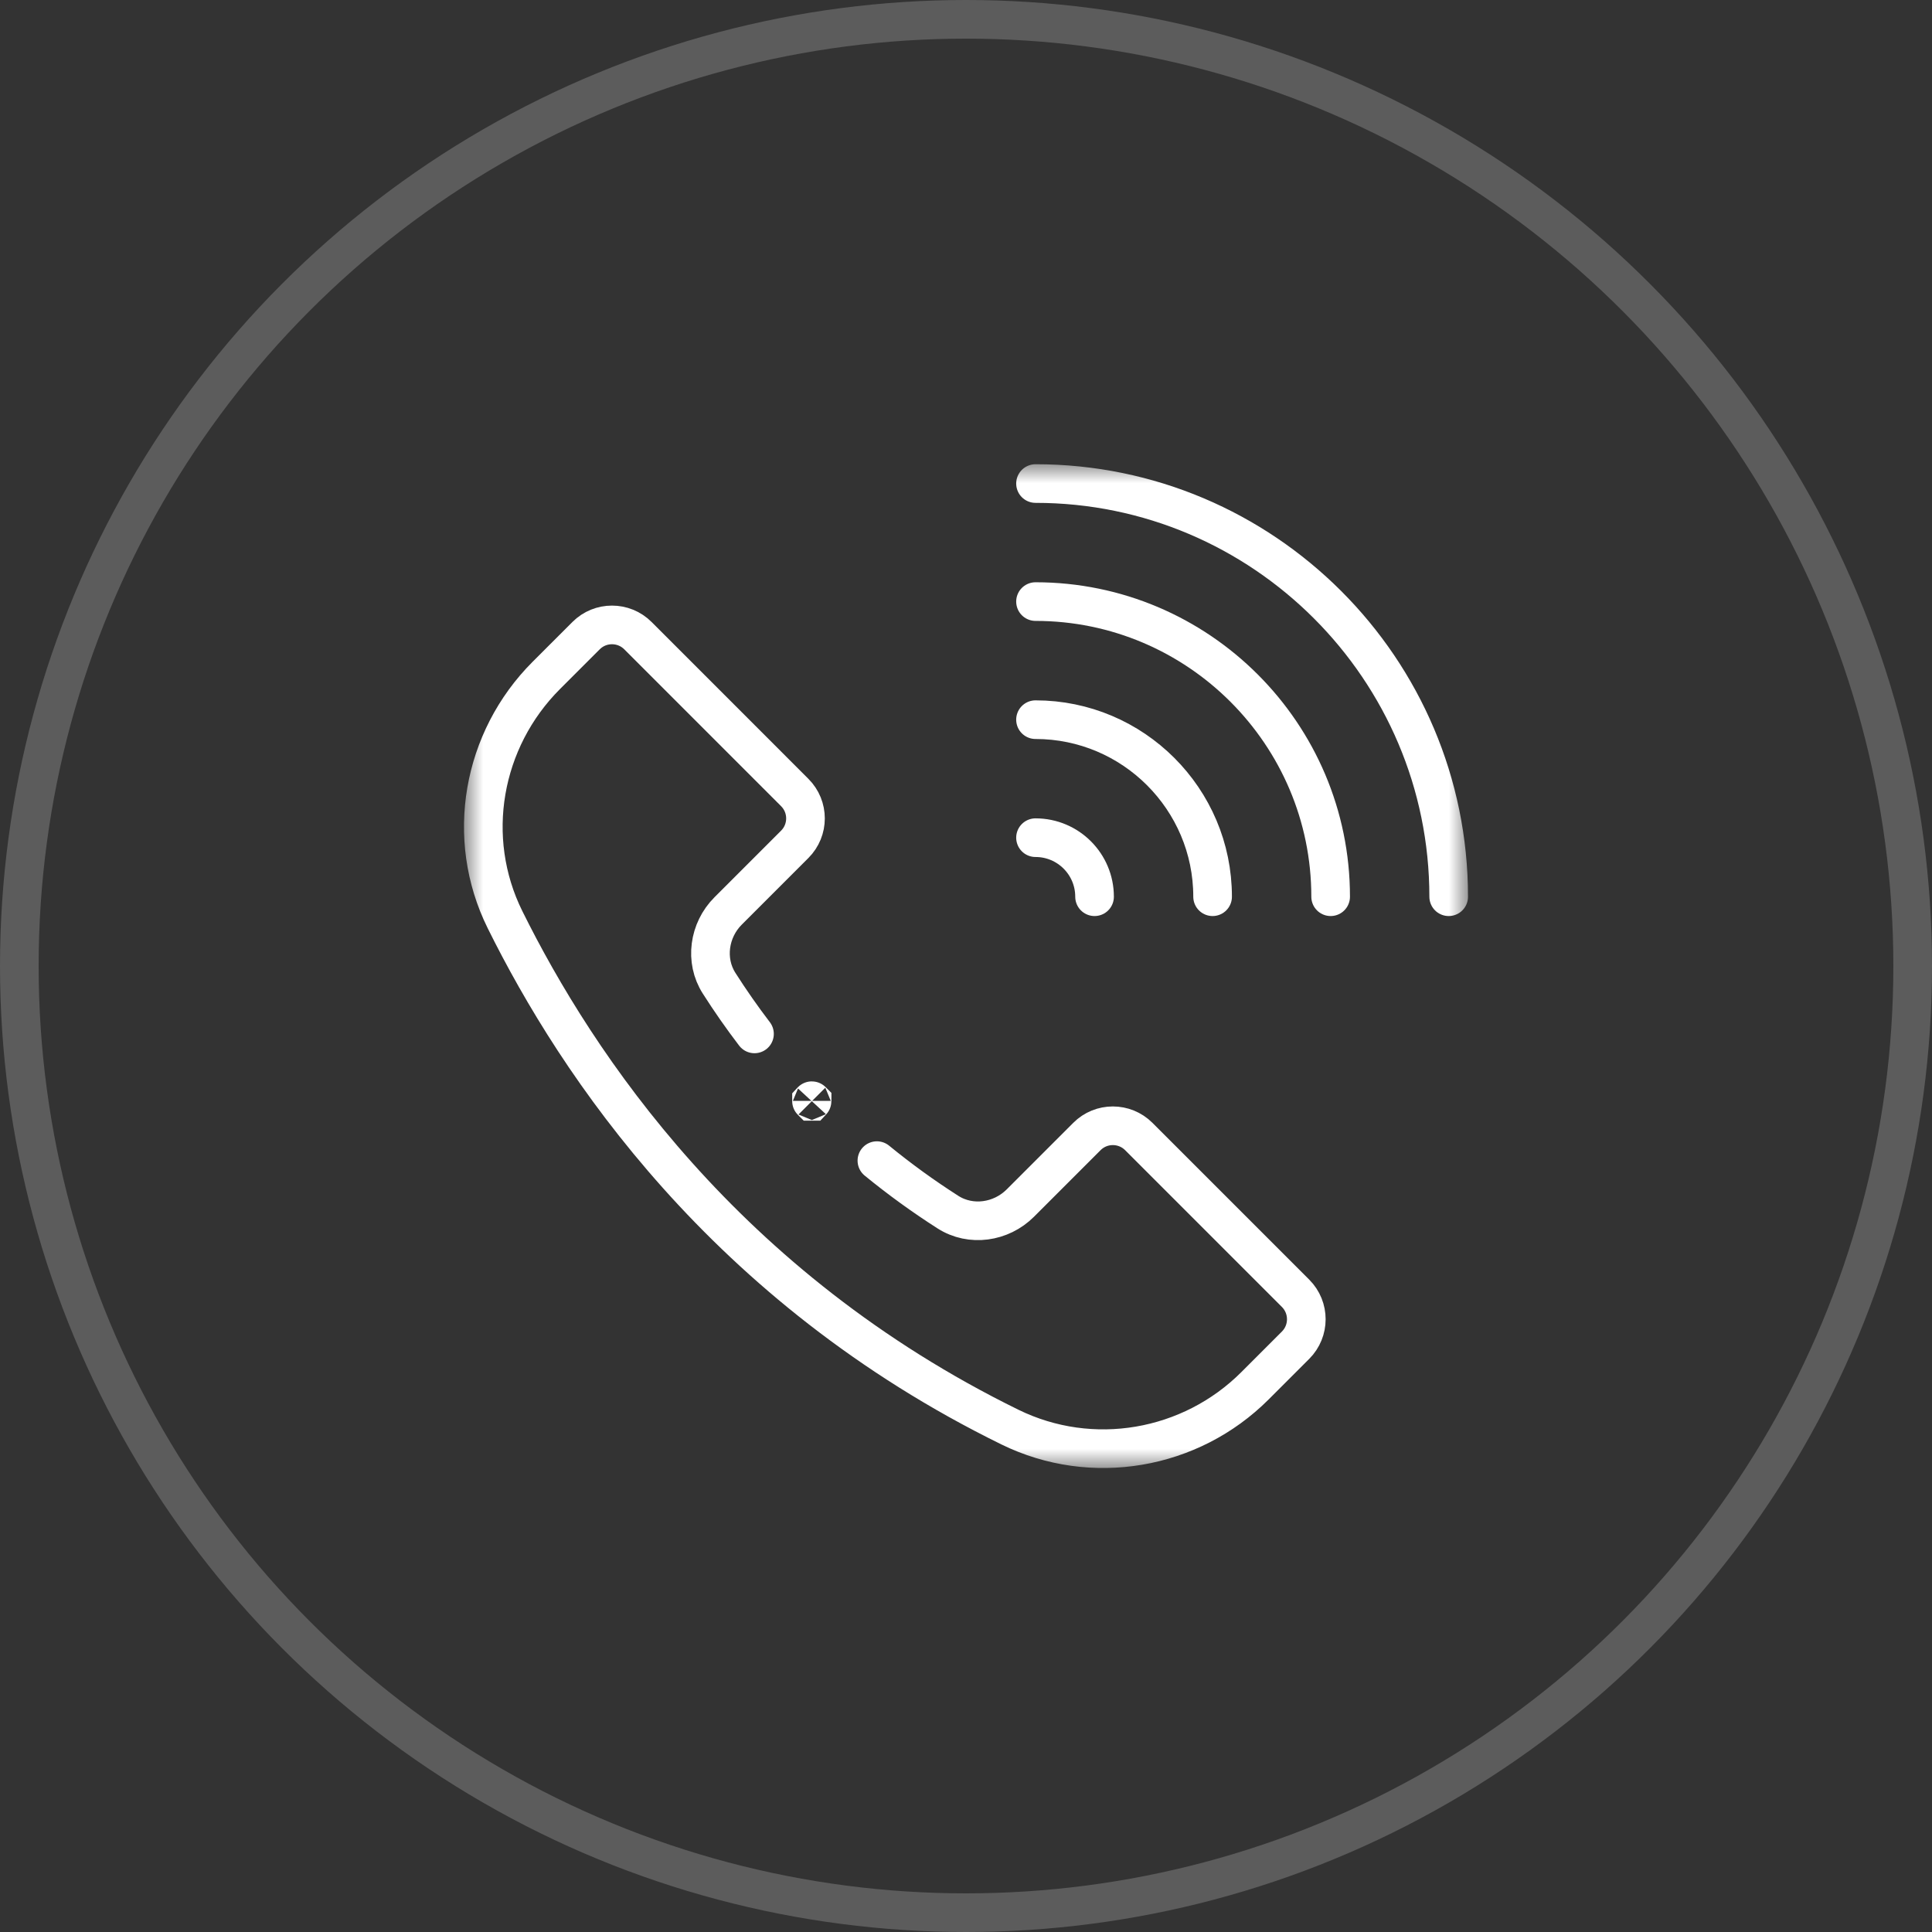<svg width="50" height="50" viewBox="0 0 50 50" fill="none" xmlns="http://www.w3.org/2000/svg">
<rect x="0" y="0" width="50" height="50" fill="#333333" stroke="none"/>
<circle cx="25" cy="25" r="24.5" stroke="white" stroke-opacity="0.2"/>
<mask id="mask0_187_1405" style="mask-type:luminance" maskUnits="userSpaceOnUse" x="12" y="12" width="26" height="26">
<path d="M37.5 37.5V12.5H12.5V37.5H37.5Z" fill="white" stroke="white"/>
</mask>
<g mask="url(#mask0_187_1405)">
<path d="M26.799 12.514C32.695 12.514 37.492 17.311 37.492 23.207" stroke="white" stroke-miterlimit="10" stroke-linecap="round" stroke-linejoin="round"/>
<path d="M26.799 15.569C31.011 15.569 34.437 18.996 34.437 23.207" stroke="white" stroke-miterlimit="10" stroke-linecap="round" stroke-linejoin="round"/>
<path d="M26.799 18.625C29.326 18.625 31.382 20.68 31.382 23.207" stroke="white" stroke-miterlimit="10" stroke-linecap="round" stroke-linejoin="round"/>
<path d="M26.799 21.679C27.643 21.679 28.327 22.363 28.327 23.207" stroke="white" stroke-miterlimit="10" stroke-linecap="round" stroke-linejoin="round"/>
<path d="M21.009 28.502C21.012 28.502 21.012 28.502 21.012 28.502L21.012 28.502C21.013 28.501 21.014 28.501 21.015 28.5C21.016 28.499 21.017 28.498 21.017 28.497L21.017 28.497C21.017 28.497 21.017 28.496 21.017 28.494C21.017 28.492 21.017 28.491 21.017 28.491C21.017 28.491 21.016 28.49 21.015 28.489C21.014 28.488 21.013 28.487 21.012 28.487L21.012 28.487C21.012 28.487 21.011 28.486 21.009 28.486C21.008 28.486 21.007 28.487 21.007 28.487L21.007 28.487C21.006 28.487 21.005 28.488 21.004 28.489C21.003 28.49 21.002 28.491 21.002 28.491L21.002 28.491C21.002 28.492 21.002 28.492 21.002 28.494C21.002 28.496 21.002 28.497 21.002 28.497C21.002 28.497 21.002 28.497 21.002 28.497C21.002 28.498 21.003 28.499 21.004 28.5C21.005 28.501 21.006 28.501 21.007 28.502L21.007 28.502C21.007 28.502 21.008 28.502 21.009 28.502Z" fill="white" stroke="white"/>
<path d="M19.526 26.757C19.203 26.334 18.898 25.897 18.611 25.447C18.233 24.856 18.347 24.072 18.843 23.576L20.567 21.852C20.939 21.481 20.939 20.88 20.567 20.509L16.51 16.451C16.139 16.08 15.537 16.08 15.167 16.451L14.14 17.478C12.473 19.144 12.023 21.687 13.069 23.799C14.93 27.556 18.76 33.316 26.139 36.934C28.257 37.972 30.811 37.532 32.479 35.864L33.529 34.814C33.9 34.443 33.9 33.841 33.529 33.47L29.472 29.413C29.101 29.042 28.499 29.042 28.129 29.413L26.405 31.137C25.908 31.633 25.125 31.748 24.533 31.37C23.893 30.961 23.279 30.516 22.694 30.037" stroke="white" stroke-miterlimit="10" stroke-linecap="round" stroke-linejoin="round"/>
</g>
</svg>
